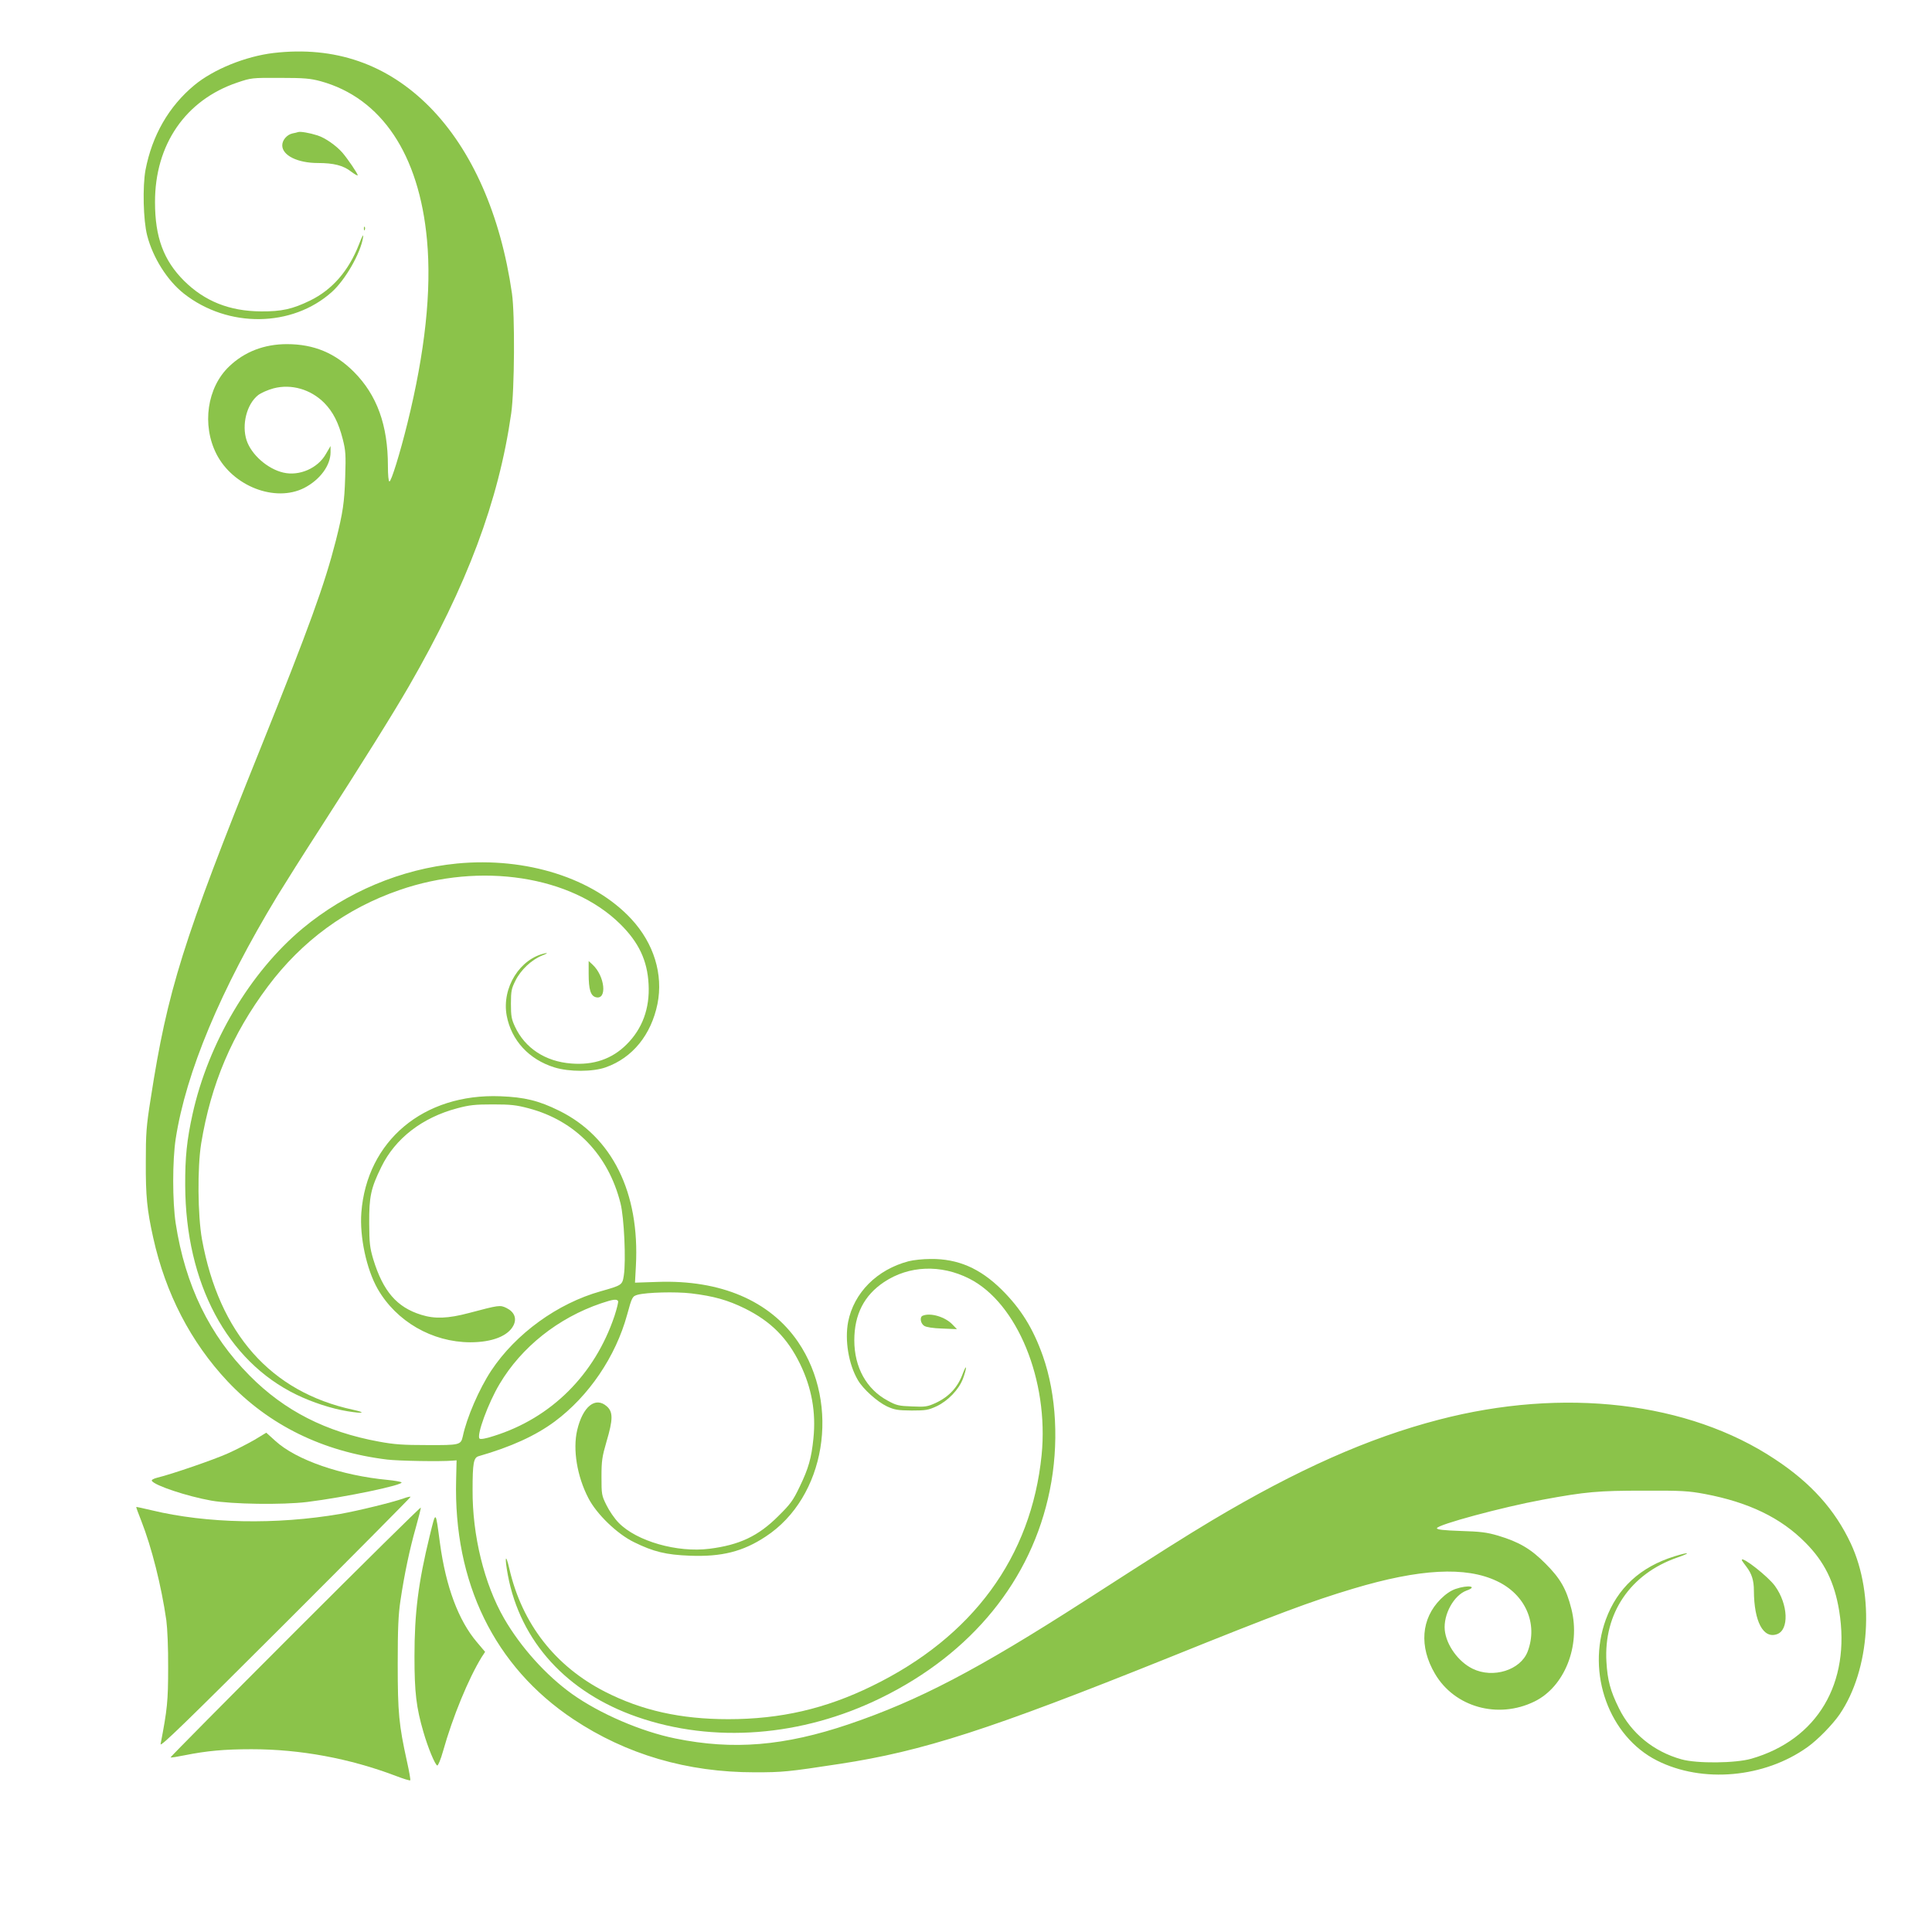 <?xml version="1.0" standalone="no"?>
<!DOCTYPE svg PUBLIC "-//W3C//DTD SVG 20010904//EN"
 "http://www.w3.org/TR/2001/REC-SVG-20010904/DTD/svg10.dtd">
<svg version="1.0" xmlns="http://www.w3.org/2000/svg"
 width="1280pt" height="1280pt" viewBox="0 0 1280 1280"
 preserveAspectRatio="xMidYMid meet">
<g transform="translate(0,1280) scale(0.1,-0.1)"
fill="#8bc34a" stroke="none">
<path d="M1813 12449 c-186 -22 -398 -108 -525 -213 -170 -141 -280 -333 -324
-562 -20 -109 -15 -334 11 -434 38 -148 134 -299 243 -385 292 -230 718 -225
981 11 89 80 189 255 206 359 4 29 -3 17 -27 -45 -68 -174 -176 -299 -323
-371 -117 -57 -189 -73 -325 -72 -209 1 -374 67 -511 203 -135 135 -192 288
-192 520 -1 382 202 677 545 793 92 31 96 32 283 31 163 0 201 -4 269 -22 403
-111 653 -484 705 -1052 31 -335 -13 -743 -130 -1215 -50 -203 -107 -385 -119
-385 -6 0 -10 43 -10 103 0 270 -72 469 -225 623 -125 125 -265 184 -444 184
-150 0 -281 -50 -383 -148 -146 -139 -182 -387 -84 -580 109 -214 389 -322
581 -225 105 54 175 149 175 237 l0 41 -31 -53 c-53 -94 -176 -148 -282 -123
-104 24 -211 118 -243 213 -34 103 0 240 76 300 19 15 65 35 102 45 118 31
246 -6 336 -96 58 -59 95 -131 123 -241 19 -75 21 -103 16 -250 -5 -167 -15
-236 -62 -422 -75 -293 -176 -572 -500 -1378 -512 -1271 -616 -1604 -726
-2315 -30 -188 -33 -233 -33 -425 -1 -225 8 -315 49 -500 82 -370 249 -692
492 -951 274 -291 632 -467 1058 -519 76 -9 351 -14 435 -7 l25 2 -3 -128
c-18 -683 254 -1239 776 -1587 352 -234 754 -352 1202 -352 185 0 219 3 565
56 550 84 992 227 2172 701 729 294 952 377 1226 459 443 133 748 149 954 51
190 -89 274 -283 204 -467 -47 -123 -229 -180 -364 -114 -95 46 -175 157 -185
256 -10 104 60 231 144 262 79 28 10 39 -72 11 -32 -11 -66 -34 -99 -67 -130
-130 -144 -315 -38 -495 130 -222 418 -302 659 -184 199 97 307 367 245 613
-33 132 -73 202 -171 300 -97 98 -175 144 -315 186 -75 22 -116 27 -247 31
-116 4 -158 9 -158 18 0 23 434 140 700 189 287 53 369 60 670 60 256 1 297
-2 405 -22 291 -55 504 -158 666 -322 126 -126 193 -263 224 -452 78 -480
-145 -854 -582 -980 -104 -30 -361 -33 -463 -4 -184 51 -333 173 -414 338 -57
115 -76 186 -83 308 -19 321 158 583 470 691 95 33 81 39 -19 8 -226 -70 -379
-211 -455 -419 -130 -356 22 -774 339 -934 301 -152 712 -115 997 89 69 49
166 149 213 217 202 296 234 789 74 1132 -105 224 -264 401 -502 558 -573 381
-1401 478 -2228 262 -466 -121 -938 -331 -1502 -667 -185 -111 -320 -196 -845
-534 -708 -455 -1098 -659 -1560 -816 -428 -145 -768 -173 -1150 -95 -227 46
-501 164 -685 295 -173 124 -340 310 -450 500 -132 229 -211 551 -209 853 0
176 7 212 39 222 216 62 378 136 505 230 226 168 404 430 480 708 32 118 35
122 70 132 60 16 251 21 354 9 149 -18 242 -44 356 -100 173 -86 281 -195 365
-366 78 -160 107 -322 89 -496 -13 -130 -33 -199 -91 -319 -44 -92 -61 -115
-142 -195 -132 -132 -257 -191 -456 -216 -213 -27 -482 50 -601 172 -27 27
-63 80 -81 117 -32 64 -33 72 -33 187 0 107 4 133 33 233 44 148 44 197 3 234
-76 68 -160 0 -197 -157 -30 -128 -1 -306 74 -450 54 -106 191 -238 302 -292
130 -64 213 -84 371 -90 210 -8 351 27 502 127 396 259 498 873 214 1290 -186
272 -513 412 -931 397 l-149 -5 6 111 c26 486 -157 855 -508 1028 -135 67
-230 90 -390 96 -509 20 -885 -296 -921 -771 -12 -160 34 -375 108 -505 124
-216 361 -353 613 -354 145 0 251 41 287 112 23 46 6 89 -46 115 -43 21 -49
20 -249 -33 -139 -37 -227 -40 -316 -12 -162 50 -253 156 -318 368 -23 78 -26
106 -27 238 -1 177 11 233 81 375 92 188 271 326 501 387 82 22 118 26 237 26
119 0 155 -4 238 -26 309 -82 527 -307 608 -629 24 -94 37 -381 22 -478 -10
-64 -12 -65 -153 -105 -286 -80 -563 -281 -725 -525 -80 -121 -163 -312 -189
-437 -13 -56 -20 -58 -235 -57 -160 0 -219 4 -321 23 -350 64 -625 204 -855
436 -267 268 -428 600 -491 1010 -22 147 -22 414 0 560 68 440 297 988 674
1610 47 77 175 280 285 450 280 435 479 753 587 940 384 666 594 1225 677
1807 22 155 25 653 5 793 -75 522 -265 952 -545 1236 -282 285 -629 405 -1034
358z m2282 -8269 c3 -5 -8 -50 -24 -99 -131 -389 -419 -676 -800 -795 -55 -18
-88 -23 -94 -17 -21 21 57 235 133 362 145 244 387 437 672 534 80 27 104 30
113 15z"/>
<path d="M1975 11925 c-5 -2 -22 -6 -37 -9 -37 -8 -68 -44 -68 -79 0 -67 102
-117 236 -117 104 0 168 -16 219 -56 25 -19 45 -30 45 -25 0 11 -66 108 -101
149 -42 48 -115 99 -166 115 -53 17 -113 27 -128 22z"/>
<path d="M2411 11284 c0 -11 3 -14 6 -6 3 7 2 16 -1 19 -3 4 -6 -2 -5 -13z"/>
<path d="M3028 7079 c-370 -36 -733 -189 -1023 -430 -348 -290 -624 -756 -729
-1229 -38 -172 -50 -287 -49 -475 3 -647 277 -1162 737 -1385 105 -51 234 -93
339 -110 103 -17 128 -10 36 10 -545 118 -887 504 -1001 1130 -28 157 -31 474
-5 635 65 394 204 722 442 1040 226 302 520 517 871 638 538 187 1140 94 1463
-225 123 -121 180 -242 188 -398 9 -160 -41 -296 -146 -400 -96 -96 -218 -138
-366 -126 -172 13 -307 102 -373 244 -23 49 -27 70 -27 152 0 85 4 101 30 153
35 71 107 139 178 167 29 11 39 18 22 15 -170 -34 -292 -229 -258 -414 31
-164 148 -291 317 -343 97 -30 254 -30 340 1 177 63 300 215 342 420 39 196
-24 401 -173 562 -251 271 -696 412 -1155 368z"/>
<path d="M3900 6348 c0 -104 13 -146 48 -155 76 -19 60 140 -22 216 l-26 24 0
-85z"/>
<path d="M6020 4444 c-210 -55 -363 -209 -401 -402 -23 -122 3 -281 65 -386
35 -60 128 -143 193 -174 51 -23 71 -26 163 -27 94 0 111 3 165 28 76 36 147
110 175 183 11 30 20 62 20 72 -1 9 -9 -7 -20 -35 -33 -93 -92 -157 -183 -199
-54 -24 -67 -26 -155 -22 -87 3 -104 7 -160 38 -141 75 -222 221 -222 400 0
171 65 298 197 386 165 110 376 118 564 23 318 -160 529 -675 480 -1169 -68
-675 -456 -1205 -1123 -1530 -308 -151 -607 -220 -953 -220 -316 0 -574 58
-817 182 -330 169 -549 450 -633 813 -26 112 -33 81 -10 -42 83 -439 390 -776
856 -938 506 -176 1091 -131 1614 125 604 295 1000 783 1120 1376 62 304 45
633 -46 891 -65 183 -145 312 -273 439 -143 141 -289 205 -471 203 -49 0 -115
-7 -145 -15z"/>
<path d="M6113 4083 c-21 -8 -15 -51 10 -67 14 -9 58 -16 119 -18 l98 -4 -28
29 c-48 52 -147 82 -199 60z"/>
<path d="M1685 3260 c-44 -25 -123 -66 -175 -89 -88 -40 -372 -138 -468 -161
-24 -6 -40 -15 -36 -21 19 -31 232 -102 394 -131 137 -24 471 -29 635 -9 250
31 653 115 624 131 -8 4 -48 11 -89 15 -309 29 -607 132 -745 258 l-61 55 -79
-48z"/>
<path d="M2675 2873 c-73 -26 -301 -82 -420 -103 -424 -73 -885 -64 -1250 24
-55 13 -101 23 -102 22 -2 -1 13 -42 33 -92 69 -176 133 -430 166 -659 7 -53
13 -183 12 -315 0 -221 -6 -276 -50 -505 -5 -24 166 142 827 802 458 458 831
834 829 836 -3 3 -23 -2 -45 -10z"/>
<path d="M1955 1990 c-456 -456 -827 -831 -825 -833 3 -3 45 4 94 14 145 29
261 40 442 40 324 0 651 -61 957 -177 49 -19 92 -32 95 -29 3 2 -7 59 -22 126
-53 241 -61 321 -61 644 0 235 4 326 18 420 26 176 62 345 102 485 19 68 34
127 33 132 -2 4 -376 -365 -833 -822z"/>
<path d="M2847 2625 c-76 -311 -101 -512 -101 -800 0 -238 12 -338 59 -499 30
-104 77 -218 92 -223 5 -2 23 40 38 94 65 231 169 482 256 624 l23 35 -55 65
c-122 144 -205 367 -244 654 -30 223 -26 220 -68 50z"/>
<path d="M11540 2465 c0 -4 13 -23 29 -43 37 -48 51 -92 51 -161 1 -204 62
-320 153 -288 81 28 75 197 -13 319 -44 62 -220 200 -220 173z"/>
</g>
</svg>

